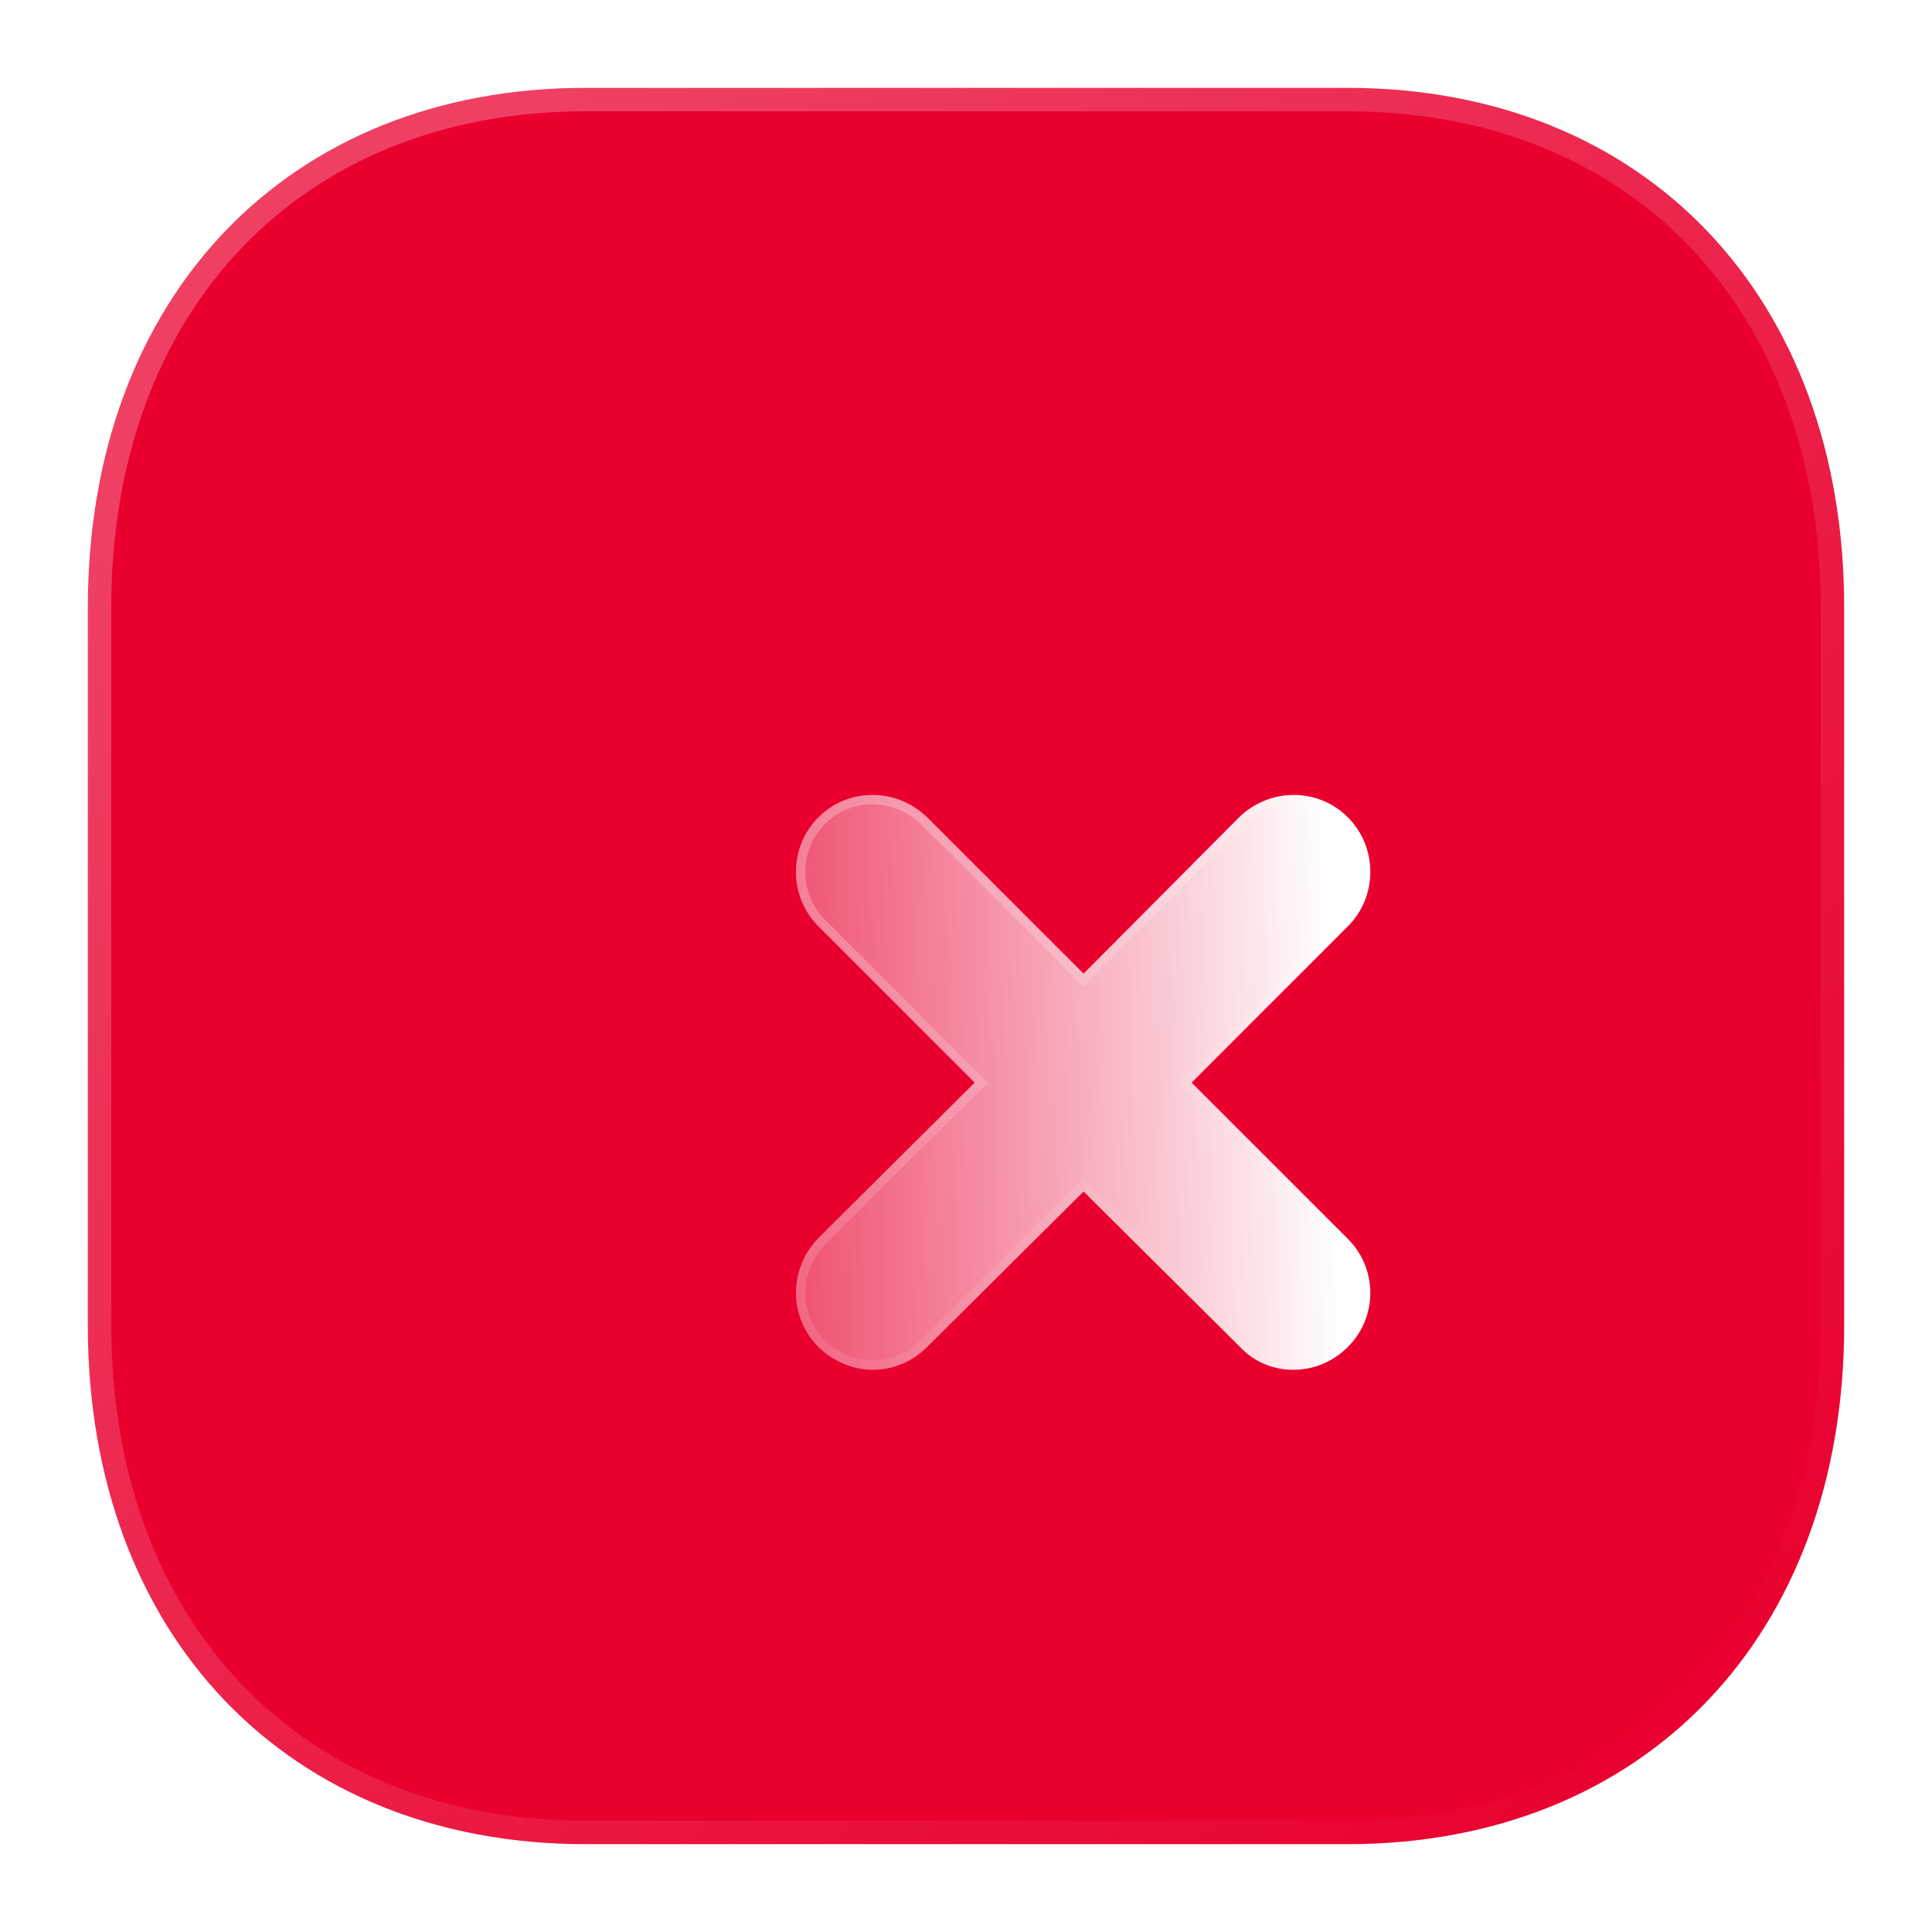 <?xml version="1.0" encoding="UTF-8"?> <svg xmlns="http://www.w3.org/2000/svg" width="22" height="22" viewBox="0 0 22 22" fill="none"><g filter="url(#filter0_b_32_228)"><mask id="path-1-outside-1_32_228" maskUnits="userSpaceOnUse" x="0" y="0" width="22" height="22" fill="black"><rect fill="white" width="22" height="22"></rect><path d="M15.34 1H6.67C3.28 1 1 3.38 1 6.92V15.091C1 18.621 3.28 21 6.67 21H15.34C18.73 21 21 18.621 21 15.091V6.92C21 3.38 18.73 1 15.34 1V1Z"></path></mask><path d="M15.34 1H6.67C3.28 1 1 3.38 1 6.92V15.091C1 18.621 3.28 21 6.67 21H15.34C18.73 21 21 18.621 21 15.091V6.92C21 3.38 18.73 1 15.34 1V1Z" fill="#E9002F"></path><path d="M15.34 0.733C15.192 0.733 15.072 0.852 15.072 1C15.072 1.148 15.192 1.267 15.34 1.267V0.733ZM15.34 0.733H6.67V1.267H15.34V0.733ZM6.67 0.733C4.91 0.733 3.42 1.352 2.371 2.447C1.322 3.542 0.733 5.092 0.733 6.92H1.267C1.267 5.208 1.818 3.798 2.757 2.818C3.695 1.838 5.04 1.267 6.67 1.267V0.733ZM0.733 6.92V15.091H1.267V6.92H0.733ZM0.733 15.091C0.733 16.914 1.322 18.461 2.371 19.554C3.42 20.648 4.91 21.267 6.67 21.267V20.733C5.04 20.733 3.695 20.162 2.757 19.184C1.818 18.205 1.267 16.798 1.267 15.091H0.733ZM6.67 21.267H15.34V20.733H6.67V21.267ZM15.34 21.267C17.1 21.267 18.587 20.648 19.634 19.554C20.68 18.461 21.267 16.914 21.267 15.091H20.733C20.733 16.798 20.184 18.206 19.248 19.184C18.312 20.162 16.97 20.733 15.34 20.733V21.267ZM21.267 15.091V6.92H20.733V15.091H21.267ZM21.267 6.92C21.267 5.092 20.681 3.543 19.635 2.448C18.588 1.352 17.1 0.733 15.34 0.733V1.267C16.97 1.267 18.312 1.838 19.248 2.817C20.184 3.797 20.733 5.208 20.733 6.92H21.267Z" fill="url(#paint0_linear_32_228)" mask="url(#path-1-outside-1_32_228)"></path></g><g filter="url(#filter1_bd_32_228)"><path d="M14.012 12.771C14.352 13.111 14.352 13.661 14.012 14C13.842 14.17 13.622 14.261 13.392 14.261C13.172 14.261 12.952 14.181 12.782 14L11.002 12.231L9.222 14C9.052 14.17 8.832 14.261 8.602 14.261C8.382 14.261 8.152 14.17 7.982 14C7.642 13.661 7.642 13.111 7.982 12.761L9.762 10.991L7.982 9.21C7.642 8.871 7.642 8.311 7.982 7.971C8.322 7.63 8.872 7.63 9.222 7.971L11.002 9.75L12.772 7.971C13.122 7.63 13.672 7.63 14.012 7.971C14.352 8.311 14.352 8.871 14.012 9.21L12.232 10.991L14.012 12.771Z" fill="url(#paint1_linear_32_228)"></path><path d="M13.974 13.962L13.974 13.962C13.813 14.122 13.607 14.207 13.392 14.207C13.185 14.207 12.979 14.132 12.821 13.963L12.821 13.963L12.819 13.962L11.039 12.193L11.002 12.155L10.964 12.193L9.184 13.962L9.184 13.962C9.024 14.122 8.817 14.207 8.602 14.207C8.396 14.207 8.179 14.122 8.019 13.962L8.019 13.962C7.701 13.644 7.7 13.128 8.02 12.798L9.799 11.028L9.837 10.991L9.799 10.953L8.019 9.172L8.019 9.172C7.7 8.854 7.7 8.328 8.019 8.008L8.019 8.008C8.338 7.689 8.854 7.688 9.184 8.009L10.964 9.787L11.002 9.825L11.04 9.787L12.809 8.009C12.809 8.009 12.809 8.009 12.809 8.009C13.139 7.688 13.655 7.689 13.974 8.008L13.974 8.008C14.293 8.328 14.293 8.854 13.974 9.172L13.974 9.172L12.194 10.953L12.156 10.991L12.194 11.028L13.974 12.808C14.293 13.128 14.293 13.644 13.974 13.962Z" stroke="url(#paint2_linear_32_228)" stroke-width="0.107"></path></g><defs><filter id="filter0_b_32_228" x="-5.687" y="-5.687" width="33.373" height="33.373" filterUnits="userSpaceOnUse" color-interpolation-filters="sRGB"><feFlood flood-opacity="0" result="BackgroundImageFix"></feFlood><feGaussianBlur in="BackgroundImageFix" stdDeviation="3.21"></feGaussianBlur><feComposite in2="SourceAlpha" operator="in" result="effect1_backgroundBlur_32_228"></feComposite><feBlend mode="normal" in="SourceGraphic" in2="effect1_backgroundBlur_32_228" result="shape"></feBlend></filter><filter id="filter1_bd_32_228" x="3.715" y="3.703" width="14.564" height="14.57" filterUnits="userSpaceOnUse" color-interpolation-filters="sRGB"><feFlood flood-opacity="0" result="BackgroundImageFix"></feFlood><feGaussianBlur in="BackgroundImageFix" stdDeviation="2.006"></feGaussianBlur><feComposite in2="SourceAlpha" operator="in" result="effect1_backgroundBlur_32_228"></feComposite><feColorMatrix in="SourceAlpha" type="matrix" values="0 0 0 0 0 0 0 0 0 0 0 0 0 0 0 0 0 0 127 0" result="hardAlpha"></feColorMatrix><feOffset dx="1.337" dy="1.337"></feOffset><feGaussianBlur stdDeviation="1.337"></feGaussianBlur><feColorMatrix type="matrix" values="0 0 0 0 1 0 0 0 0 0.322 0 0 0 0 0.549 0 0 0 0.5 0"></feColorMatrix><feBlend mode="normal" in2="effect1_backgroundBlur_32_228" result="effect2_dropShadow_32_228"></feBlend><feBlend mode="normal" in="SourceGraphic" in2="effect2_dropShadow_32_228" result="shape"></feBlend></filter><linearGradient id="paint0_linear_32_228" x1="4.184" y1="3.33" x2="19.623" y2="19.956" gradientUnits="userSpaceOnUse"><stop stop-color="white" stop-opacity="0.25"></stop><stop offset="1" stop-color="white" stop-opacity="0"></stop></linearGradient><linearGradient id="paint1_linear_32_228" x1="13.803" y1="8.897" x2="6.518" y2="9.134" gradientUnits="userSpaceOnUse"><stop stop-color="white"></stop><stop offset="1" stop-color="white" stop-opacity="0.2"></stop></linearGradient><linearGradient id="paint2_linear_32_228" x1="8.768" y1="8.477" x2="12.944" y2="13.645" gradientUnits="userSpaceOnUse"><stop stop-color="white" stop-opacity="0.25"></stop><stop offset="1" stop-color="white" stop-opacity="0"></stop></linearGradient></defs></svg> 